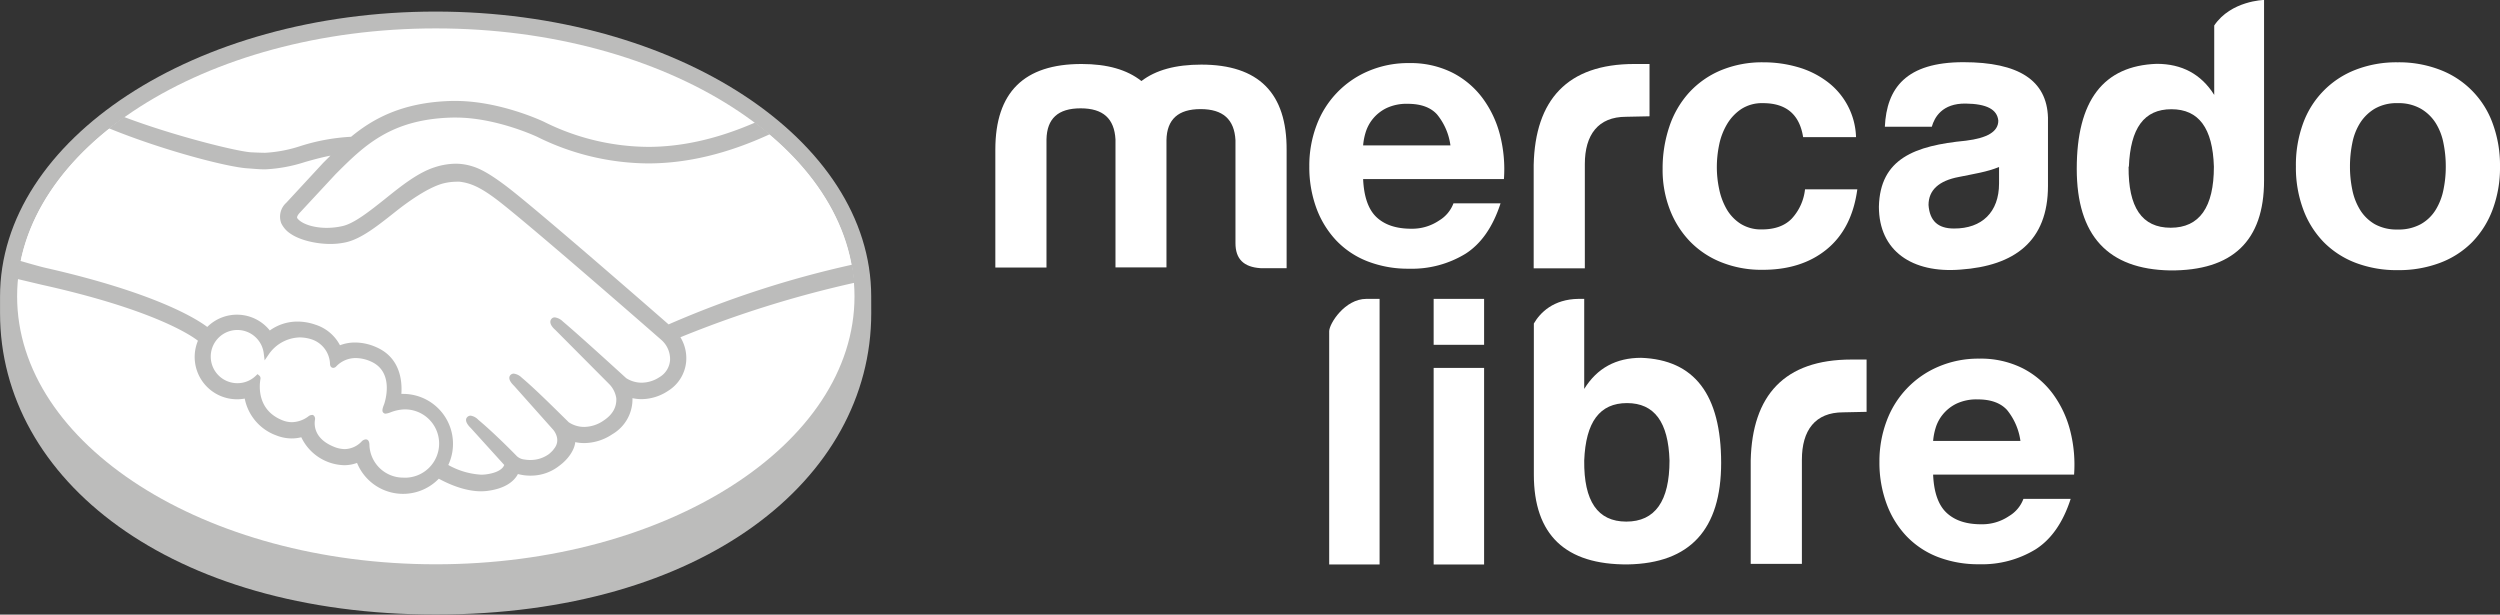 <svg id="Capa_1" data-name="Capa 1" xmlns="http://www.w3.org/2000/svg" viewBox="0 0 609.04 149.72"><rect x="0" y="0" width="609.04" height="149.72" fill="#333333" stroke="none"/><defs><style>.cls-1{fill:#bcbcbb;}.cls-2{fill:#fff;}</style></defs><path class="cls-1" d="M329.68,278.36c0-38.24-47.51-69.41-106.12-69.41s-106.11,31.17-106.11,69.41c0,1,0,3.72,0,4.06,0,40.57,41.52,73.42,106.11,73.42,65,0,106.13-32.84,106.13-73.41Z" transform="translate(-117.44 -206.13)"/><path class="cls-2" d="M325.61,278.33c0,36.05-45.68,65.27-102,65.27s-102-29.22-102-65.27,45.67-65.28,102-65.28S325.61,242.28,325.61,278.33Z" transform="translate(-117.44 -206.13)"/><path class="cls-2" d="M189.71,257.73c-.06.11-1.08,1.16-.42,2,1.61,2.05,6.59,3.23,11.61,2.1,3-.67,6.84-3.72,10.56-6.67,4-3.2,8-6.41,12-7.68a13.68,13.68,0,0,1,8.78-.23c2,.59,4.3,1.89,8,4.67,7,5.25,35.06,29.75,39.9,34a241.83,241.83,0,0,1,44.86-14.44c-2.05-12.58-9.7-24.09-21.3-33.51-16.17,6.79-35.93,10.34-55.26.9-.1,0-10.56-5-20.88-4.75-15.33.36-22,7-29,14Z" transform="translate(-117.44 -206.13)"/><path class="cls-2" d="M279.05,288.58c-.32-.29-33-28.89-40.41-34.45-4.28-3.21-6.67-4-9.17-4.35a12.36,12.36,0,0,0-4.36.42c-3.44.93-8,3.94-11.94,7.11s-8,6.41-11.67,7.22c-4.62,1-10.27-.19-12.85-1.93a5.81,5.81,0,0,1-2.14-2.34c-.95-2.21.81-4,1.1-4.27l9-9.76c1-1,2.11-2.09,3.19-3.12a58.47,58.47,0,0,0-8.22,1.85,35.81,35.81,0,0,1-9.59,1.79,90.36,90.36,0,0,1-9.79-1.53,146.37,146.37,0,0,1-26-9.4c-12.82,9.54-21.39,21.47-23.87,34.62,1.84.48,4.81,1.37,6.06,1.64,29,6.46,38.05,13.1,39.68,14.49a9.6,9.6,0,0,1,15.06.88A11,11,0,0,1,190,285a12.83,12.83,0,0,1,4.15.73A9.52,9.52,0,0,1,200,291a9.85,9.85,0,0,1,4-.86,12.1,12.1,0,0,1,4.82,1.07c5.35,2.3,6.19,7.55,5.7,11.51a10.93,10.93,0,0,1,1.15-.06,11.49,11.49,0,0,1,10.13,16.93c1.72,1,6.12,3.17,10,2.68,3.08-.39,4.25-1.44,4.67-2,.29-.4.59-.88.31-1.22l-8.19-9.1s-1.35-1.27-.9-1.76,1.29.21,1.88.71c4.17,3.48,9.26,8.73,9.26,8.73s.42.72,2.3,1.06a8.5,8.5,0,0,0,6.47-1.51,10.26,10.26,0,0,0,1.42-1.45l-.09.07c2.09-2.68-.23-5.39-.23-5.39l-9.56-10.73s-1.36-1.27-.9-1.78,1.29.23,1.89.73c3,2.53,7.31,6.82,11.4,10.83.8.59,4.4,2.81,9.17-.32,2.9-1.89,3.48-4.23,3.4-6a6.89,6.89,0,0,0-2-4L253.07,286s-1.38-1.18-.89-1.77,1.3.22,1.88.71c4.16,3.48,15.42,13.8,15.42,13.8a7.93,7.93,0,0,0,8.86-.18,5.94,5.94,0,0,0,2.91-4.68A6.91,6.91,0,0,0,279.05,288.58Z" transform="translate(-117.44 -206.13)"/><path class="cls-2" d="M215.73,305.22c-2,0-4.24,1.18-4.53,1s.13-.91.32-1.38,2.86-8.49-3.64-11.28c-5-2.13-8,.27-9.06,1.35-.27.29-.39.27-.42-.1a7.16,7.16,0,0,0-5-6.65,9.82,9.82,0,0,0-11.08,3.94,7.1,7.1,0,1,0-7,8,7,7,0,0,0,4.92-2s.06.1,0,.24c-.3,1.76-.86,8.16,5.85,10.76a7,7,0,0,0,6.86-1.06c.57-.4.66-.23.58.3-.24,1.65.06,5.17,5,7.17a6.34,6.34,0,0,0,7.44-1.38c.64-.58.81-.48.84.41a9,9,0,1,0,8.95-9.36Z" transform="translate(-117.44 -206.13)"/><path class="cls-1" d="M280.32,285.16c-10.07-8.79-33.33-29-39.63-33.74-3.6-2.71-6.06-4.14-8.21-4.78a13.65,13.65,0,0,0-4-.63,17.05,17.05,0,0,0-5.12.86c-4.07,1.29-8.13,4.52-12,7.63l-.2.16c-3.66,2.91-7.44,5.92-10.3,6.55a17.39,17.39,0,0,1-3.81.43c-3.2,0-6.07-.93-7.15-2.3-.18-.23-.07-.6.35-1.13l.05-.07,8.86-9.54c6.94-6.94,13.49-13.49,28.57-13.83h.75c9.39,0,18.77,4.2,19.82,4.69a61.52,61.52,0,0,0,27,6.48c9.52,0,19.34-2.35,29.67-7.11-1.16-1-2.36-1.91-3.59-2.84-9.07,3.94-17.72,5.92-26.05,5.92A57.54,57.54,0,0,1,250,235.82c-.43-.21-10.79-5.09-21.57-5.1h-.86c-12.66.29-19.8,4.79-24.6,8.73a49,49,0,0,0-12.27,2.24,33.28,33.28,0,0,1-8.65,1.66c-1.11,0-3.11-.1-3.29-.11-3.09-.09-18.69-3.92-31.1-8.61-1.26.89-2.48,1.82-3.67,2.76,13,5.32,28.74,9.43,33.72,9.75,1.38.09,2.86.25,4.33.25a37.34,37.34,0,0,0,9.77-1.81c1.87-.53,3.95-1.11,6.13-1.53l-1.75,1.74-9,9.73a4.54,4.54,0,0,0-1.23,5,6.36,6.36,0,0,0,2.37,2.62c2.14,1.45,6,2.42,9.55,2.42a17.13,17.13,0,0,0,3.81-.4c3.77-.84,7.72-4,11.92-7.32,3.33-2.66,8.08-6,11.71-7a13.68,13.68,0,0,1,3.27-.44,5.66,5.66,0,0,1,.84,0c2.4.3,4.72,1.12,8.86,4.23,7.39,5.54,40.07,34.13,40.39,34.42a6.23,6.23,0,0,1,2,4.8,5.25,5.25,0,0,1-2.61,4.18,8,8,0,0,1-4.29,1.33,7,7,0,0,1-3.78-1.1c-.12-.1-11.32-10.36-15.44-13.81a3.44,3.44,0,0,0-1.94-1,1,1,0,0,0-.86.4c-.65.8.08,1.9.94,2.63l13.08,13.15a6.22,6.22,0,0,1,1.8,3.54c.11,2.18-.93,4-3.1,5.42a8.44,8.44,0,0,1-4.64,1.54A6.68,6.68,0,0,1,256,309l-1.88-1.85c-3.42-3.37-7-6.86-9.56-9a3.42,3.42,0,0,0-1.95-1,1.12,1.12,0,0,0-.82.35c-.3.33-.5.92.23,1.9a7.19,7.19,0,0,0,.66.73l9.55,10.72c.08.1,2,2.34.21,4.58l-.33.43a11.64,11.64,0,0,1-.89.85,7.61,7.61,0,0,1-4.66,1.48,7.42,7.42,0,0,1-1.3-.11,3.21,3.21,0,0,1-1.87-.79l-.12-.12c-.52-.54-5.33-5.45-9.32-8.78a3.25,3.25,0,0,0-1.85-1,1.15,1.15,0,0,0-.86.38c-.79.87.39,2.16.89,2.63l8.15,9a2.06,2.06,0,0,1-.31.55c-.3.4-1.28,1.39-4.24,1.76a9.64,9.64,0,0,1-1.08.06,18.56,18.56,0,0,1-8-2.36,12.16,12.16,0,0,0-11-17.32h-.43c.22-3.06-.22-8.85-6.16-11.4a12.79,12.79,0,0,0-5.08-1.12,10.31,10.31,0,0,0-3.72.67,10.22,10.22,0,0,0-5.95-5,13.33,13.33,0,0,0-4.36-.77,11.5,11.5,0,0,0-6.78,2.17,10.25,10.25,0,0,0-15.24-.86c-2.54-1.93-12.59-8.32-39.49-14.42-1.31-.3-4.3-1.16-6.13-1.69-.3,1.45-.53,2.93-.69,4.41,0,0,5,1.19,5.94,1.41,27.48,6.1,36.57,12.45,38.1,13.65a10.3,10.3,0,0,0,9.5,14.26,10.1,10.1,0,0,0,1.9-.17,12,12,0,0,0,7.76,9,10.22,10.22,0,0,0,3.67.71,9.39,9.39,0,0,0,2.35-.29,11.92,11.92,0,0,0,10.43,6.81,8.9,8.9,0,0,0,3.15-.56,12.11,12.11,0,0,0,19.92,3.85c2,1.09,6.1,3.06,10.28,3.07a13.19,13.19,0,0,0,1.56-.1c4.15-.53,6.09-2.15,7-3.41a5.06,5.06,0,0,0,.43-.7A11.76,11.76,0,0,0,247,322a11.11,11.11,0,0,0,6.65-2.37c2.16-1.56,3.7-3.8,3.92-5.7,0,0,0-.06,0-.09a10.4,10.4,0,0,0,2.22.23,12.42,12.42,0,0,0,6.83-2.16,9.87,9.87,0,0,0,4.9-8.78,10.69,10.69,0,0,0,2.25.24,11.82,11.82,0,0,0,6.4-2,9.37,9.37,0,0,0,4.44-7.24,9.79,9.79,0,0,0-1.41-5.84,264.46,264.46,0,0,1,42.39-13.27,40.77,40.77,0,0,0-.59-4.4A243.44,243.44,0,0,0,280.32,285.16Zm-64.59,37.33a8.24,8.24,0,0,1-8.29-7.93c0-.38-.05-1.39-.91-1.39a1.6,1.6,0,0,0-1,.52,5.83,5.83,0,0,1-4.08,1.85,7.18,7.18,0,0,1-2.69-.58c-4.73-1.92-4.8-5.18-4.6-6.48a1.2,1.2,0,0,0-.18-1l-.28-.26h-.3a1.46,1.46,0,0,0-.83.34,6.91,6.91,0,0,1-4,1.42,6.22,6.22,0,0,1-2.24-.43c-6.24-2.43-5.75-8.32-5.44-10.09a.87.87,0,0,0-.27-.82l-.44-.37-.42.4a6.4,6.4,0,0,1-4.47,1.81,6.48,6.48,0,1,1,6.4-7.29l.22,1.73,1-1.46a9.46,9.46,0,0,1,7.54-4.13,9.67,9.67,0,0,1,2.81.44,6.55,6.55,0,0,1,4.58,6.1c.07.84.67.88.79.88a1.06,1.06,0,0,0,.75-.39,6.51,6.51,0,0,1,4.77-2,9.16,9.16,0,0,1,3.57.8c6.09,2.62,3.33,10.36,3.3,10.45-.53,1.28-.55,1.85-.06,2.17l.24.12h.18a4.26,4.26,0,0,0,1.18-.31,10.38,10.38,0,0,1,3.25-.72h0a8.32,8.32,0,1,1,0,16.63Z" transform="translate(-117.44 -206.13)"/><path class="cls-2" d="M372.38,240.1v31.21H359.92V242.59c0-14,7-20.87,21-20.87,6.28,0,11.08,1.38,14.59,4.15,3.51-2.68,8.31-4,14.59-4,13.95,0,20.88,6.93,20.78,20.87v28.72h-6.37c-4.06-.27-6.09-2.21-6.09-6.09V240.28c-.28-5.08-3.05-7.57-8.5-7.57s-8.22,2.49-8.31,7.57v31H389.19V240.1c-.28-5.08-3-7.58-8.49-7.58S372.48,235,372.38,240.1Z" transform="translate(-117.44 -206.13)"/><path class="cls-2" d="M491.07,246.29c.36-15.8,8.17-24.57,24.51-24.57h3.71v12.74l-5.71.12c-6.83,0-10.05,4.41-10.05,11.52v25.4H491.07Z" transform="translate(-117.44 -206.13)"/><path class="cls-2" d="M588.06,237l-11.44,0c.44-9.43,5.19-15.72,19.14-15.72,13.48,0,20.32,4.43,20.6,13.48V251.4c0,13.49-8.13,19.49-21.34,20.41-11.73.93-19.85-4.52-19.85-15.33.27-11.73,8.77-14.87,21.15-16.07,5.26-.64,7.94-2.21,7.94-4.89-.28-2.77-2.87-4.09-7.94-4.16C590.56,231.29,588.71,234.73,588.06,237Zm16.38,13.81v-4c-2.86,1.2-6.19,1.69-9.79,2.43-4.89.92-7.39,3.23-7.39,6.83.28,3.88,2.31,5.73,6.19,5.73C600.29,261.84,604.44,257.77,604.44,250.85Z" transform="translate(-117.44 -206.13)"/><path class="cls-2" d="M669,206.12v44c0,14.68-7.67,22-22.91,21.89-15.14-.28-22.72-8.5-22.72-24.75,0-16.62,6.47-25.12,19.49-25.58,6.1,0,10.81,2.49,14,7.57V213.72l0-1.38C660.94,206.28,669,206.12,669,206.12Zm-33,40.62c-.09,9.89,3.23,14.87,10.25,14.87s10.53-5,10.53-14.87c-.28-9.42-3.7-14-10.35-14S636.44,237.32,636.07,246.74Z" transform="translate(-117.44 -206.13)"/><path class="cls-2" d="M450.31,278.94h3.22v64.7H441.25v-56.8C441.25,285,445.06,278.94,450.31,278.94Z" transform="translate(-117.44 -206.13)"/><path class="cls-2" d="M517.23,293.3c-6.09,0-10.71,2.5-13.85,7.58V278.94H502c-6.12.07-9.34,3.34-10.89,6v36.8c0,14.68,7.67,22,22.91,21.89,15.14-.28,22.72-8.5,22.72-24.75C536.72,302.26,530.25,293.77,517.23,293.3Zm-3.6,39.9c-7,0-10.35-5-10.25-14.87.37-9.42,3.78-14,10.43-14s10.07,4.62,10.35,14C524.16,328.21,520.65,333.2,513.63,333.2Z" transform="translate(-117.44 -206.13)"/><path class="cls-2" d="M452.74,259q3,2.85,8.47,2.85a11.69,11.69,0,0,0,6.82-2,8.25,8.25,0,0,0,3.5-4.19H483q-2.78,8.57-8.48,12.25a25,25,0,0,1-13.81,3.68,27.16,27.16,0,0,1-10.13-1.8,21.05,21.05,0,0,1-7.64-5.11,23.12,23.12,0,0,1-4.83-7.91,28.91,28.91,0,0,1-1.7-10.13,27.72,27.72,0,0,1,1.75-9.95,23,23,0,0,1,12.66-13.25,24.58,24.58,0,0,1,9.89-1.94,22.72,22.72,0,0,1,10.59,2.35,21.13,21.13,0,0,1,7.41,6.31,25.77,25.77,0,0,1,4.19,9,33.48,33.48,0,0,1,.92,10.59H449.52Q449.8,256.18,452.74,259ZM467.52,234q-2.34-2.58-7.14-2.58a11.46,11.46,0,0,0-5.2,1.06,9.89,9.89,0,0,0-3.31,2.63,9.64,9.64,0,0,0-1.75,3.31,14.82,14.82,0,0,0-.6,3.13h21.27A15.06,15.06,0,0,0,467.52,234Z" transform="translate(-117.44 -206.13)"/><path class="cls-2" d="M546.94,231.26a9.26,9.26,0,0,0-5.3,1.44,11.41,11.41,0,0,0-3.49,3.72,16.07,16.07,0,0,0-1.9,5,26.73,26.73,0,0,0-.56,5.44,25.64,25.64,0,0,0,.56,5.31,16.36,16.36,0,0,0,1.81,4.88,10.46,10.46,0,0,0,3.39,3.58,9.36,9.36,0,0,0,5.21,1.39c3.16,0,5.6-.88,7.3-2.65a12.46,12.46,0,0,0,3.21-7.11h12.74q-1.3,9.57-7.44,14.6t-15.72,5a26.3,26.3,0,0,1-9.9-1.81,21.87,21.87,0,0,1-7.67-5.07,23.07,23.07,0,0,1-4.93-7.77,26.82,26.82,0,0,1-1.77-9.9A31.89,31.89,0,0,1,524.11,237a23.31,23.31,0,0,1,4.79-8.28,22,22,0,0,1,7.72-5.44A26.22,26.22,0,0,1,547,221.31a29.9,29.9,0,0,1,8.23,1.12,21.85,21.85,0,0,1,7.07,3.39,17.53,17.53,0,0,1,7.3,13.72H556.71Q555.41,231.26,546.94,231.26Z" transform="translate(-117.44 -206.13)"/><path class="cls-2" d="M678.49,236.24a22,22,0,0,1,12.83-13.12,27.46,27.46,0,0,1,10.23-1.81,27.84,27.84,0,0,1,10.28,1.81,21.91,21.91,0,0,1,12.88,13.12,29.43,29.43,0,0,1,1.77,10.46,29.07,29.07,0,0,1-1.77,10.41,22.65,22.65,0,0,1-5,8,21.77,21.77,0,0,1-7.86,5.06,28.47,28.47,0,0,1-10.28,1.77,28.08,28.08,0,0,1-10.23-1.77,21.92,21.92,0,0,1-7.81-5.06,22.65,22.65,0,0,1-5-8,29.07,29.07,0,0,1-1.77-10.41A29.43,29.43,0,0,1,678.49,236.24Zm12,16.08a14.85,14.85,0,0,0,1.9,4.93,10.23,10.23,0,0,0,3.58,3.49,10.92,10.92,0,0,0,5.58,1.3,11.17,11.17,0,0,0,5.63-1.3,10,10,0,0,0,3.63-3.49,14.85,14.85,0,0,0,1.9-4.93,27.47,27.47,0,0,0,.56-5.62,28.35,28.35,0,0,0-.56-5.68,14.31,14.31,0,0,0-1.9-4.92,10.56,10.56,0,0,0-3.63-3.49,10.87,10.87,0,0,0-5.63-1.35,10.63,10.63,0,0,0-5.58,1.35,10.77,10.77,0,0,0-3.58,3.49,14.31,14.31,0,0,0-1.9,4.92,28.35,28.35,0,0,0-.56,5.68A27.47,27.47,0,0,0,690.49,252.32Z" transform="translate(-117.44 -206.13)"/><path class="cls-2" d="M543.94,318.29c.37-15.8,8.17-24.57,24.52-24.57h3.71v12.74l-5.71.12c-6.84,0-10.05,4.41-10.05,11.52v25.4H543.94Z" transform="translate(-117.44 -206.13)"/><path class="cls-2" d="M591.6,331c2,1.9,4.79,2.85,8.47,2.85a11.64,11.64,0,0,0,6.81-2,8.16,8.16,0,0,0,3.5-4.19h11.51q-2.76,8.56-8.47,12.25a25,25,0,0,1-13.81,3.68,27.36,27.36,0,0,1-10.13-1.79,21.09,21.09,0,0,1-7.64-5.11,22.86,22.86,0,0,1-4.83-7.92,28.91,28.91,0,0,1-1.71-10.13,27.88,27.88,0,0,1,1.75-9.94,23,23,0,0,1,12.66-13.26,24.67,24.67,0,0,1,9.9-1.94,22.72,22.72,0,0,1,10.59,2.35,21.13,21.13,0,0,1,7.41,6.31,26,26,0,0,1,4.19,9,33.48,33.48,0,0,1,.92,10.59H588.38Q588.65,328.18,591.6,331ZM606.38,306q-2.36-2.57-7.14-2.57a11.46,11.46,0,0,0-5.2,1.05,9.92,9.92,0,0,0-3.31,2.63,9.47,9.47,0,0,0-1.75,3.31,14.82,14.82,0,0,0-.6,3.13h21.27A15.24,15.24,0,0,0,606.38,306Z" transform="translate(-117.44 -206.13)"/><rect class="cls-2" x="349.26" y="72.81" width="12.29" height="11.19"/><rect class="cls-2" x="349.26" y="89.63" width="12.29" height="47.89"/></svg>